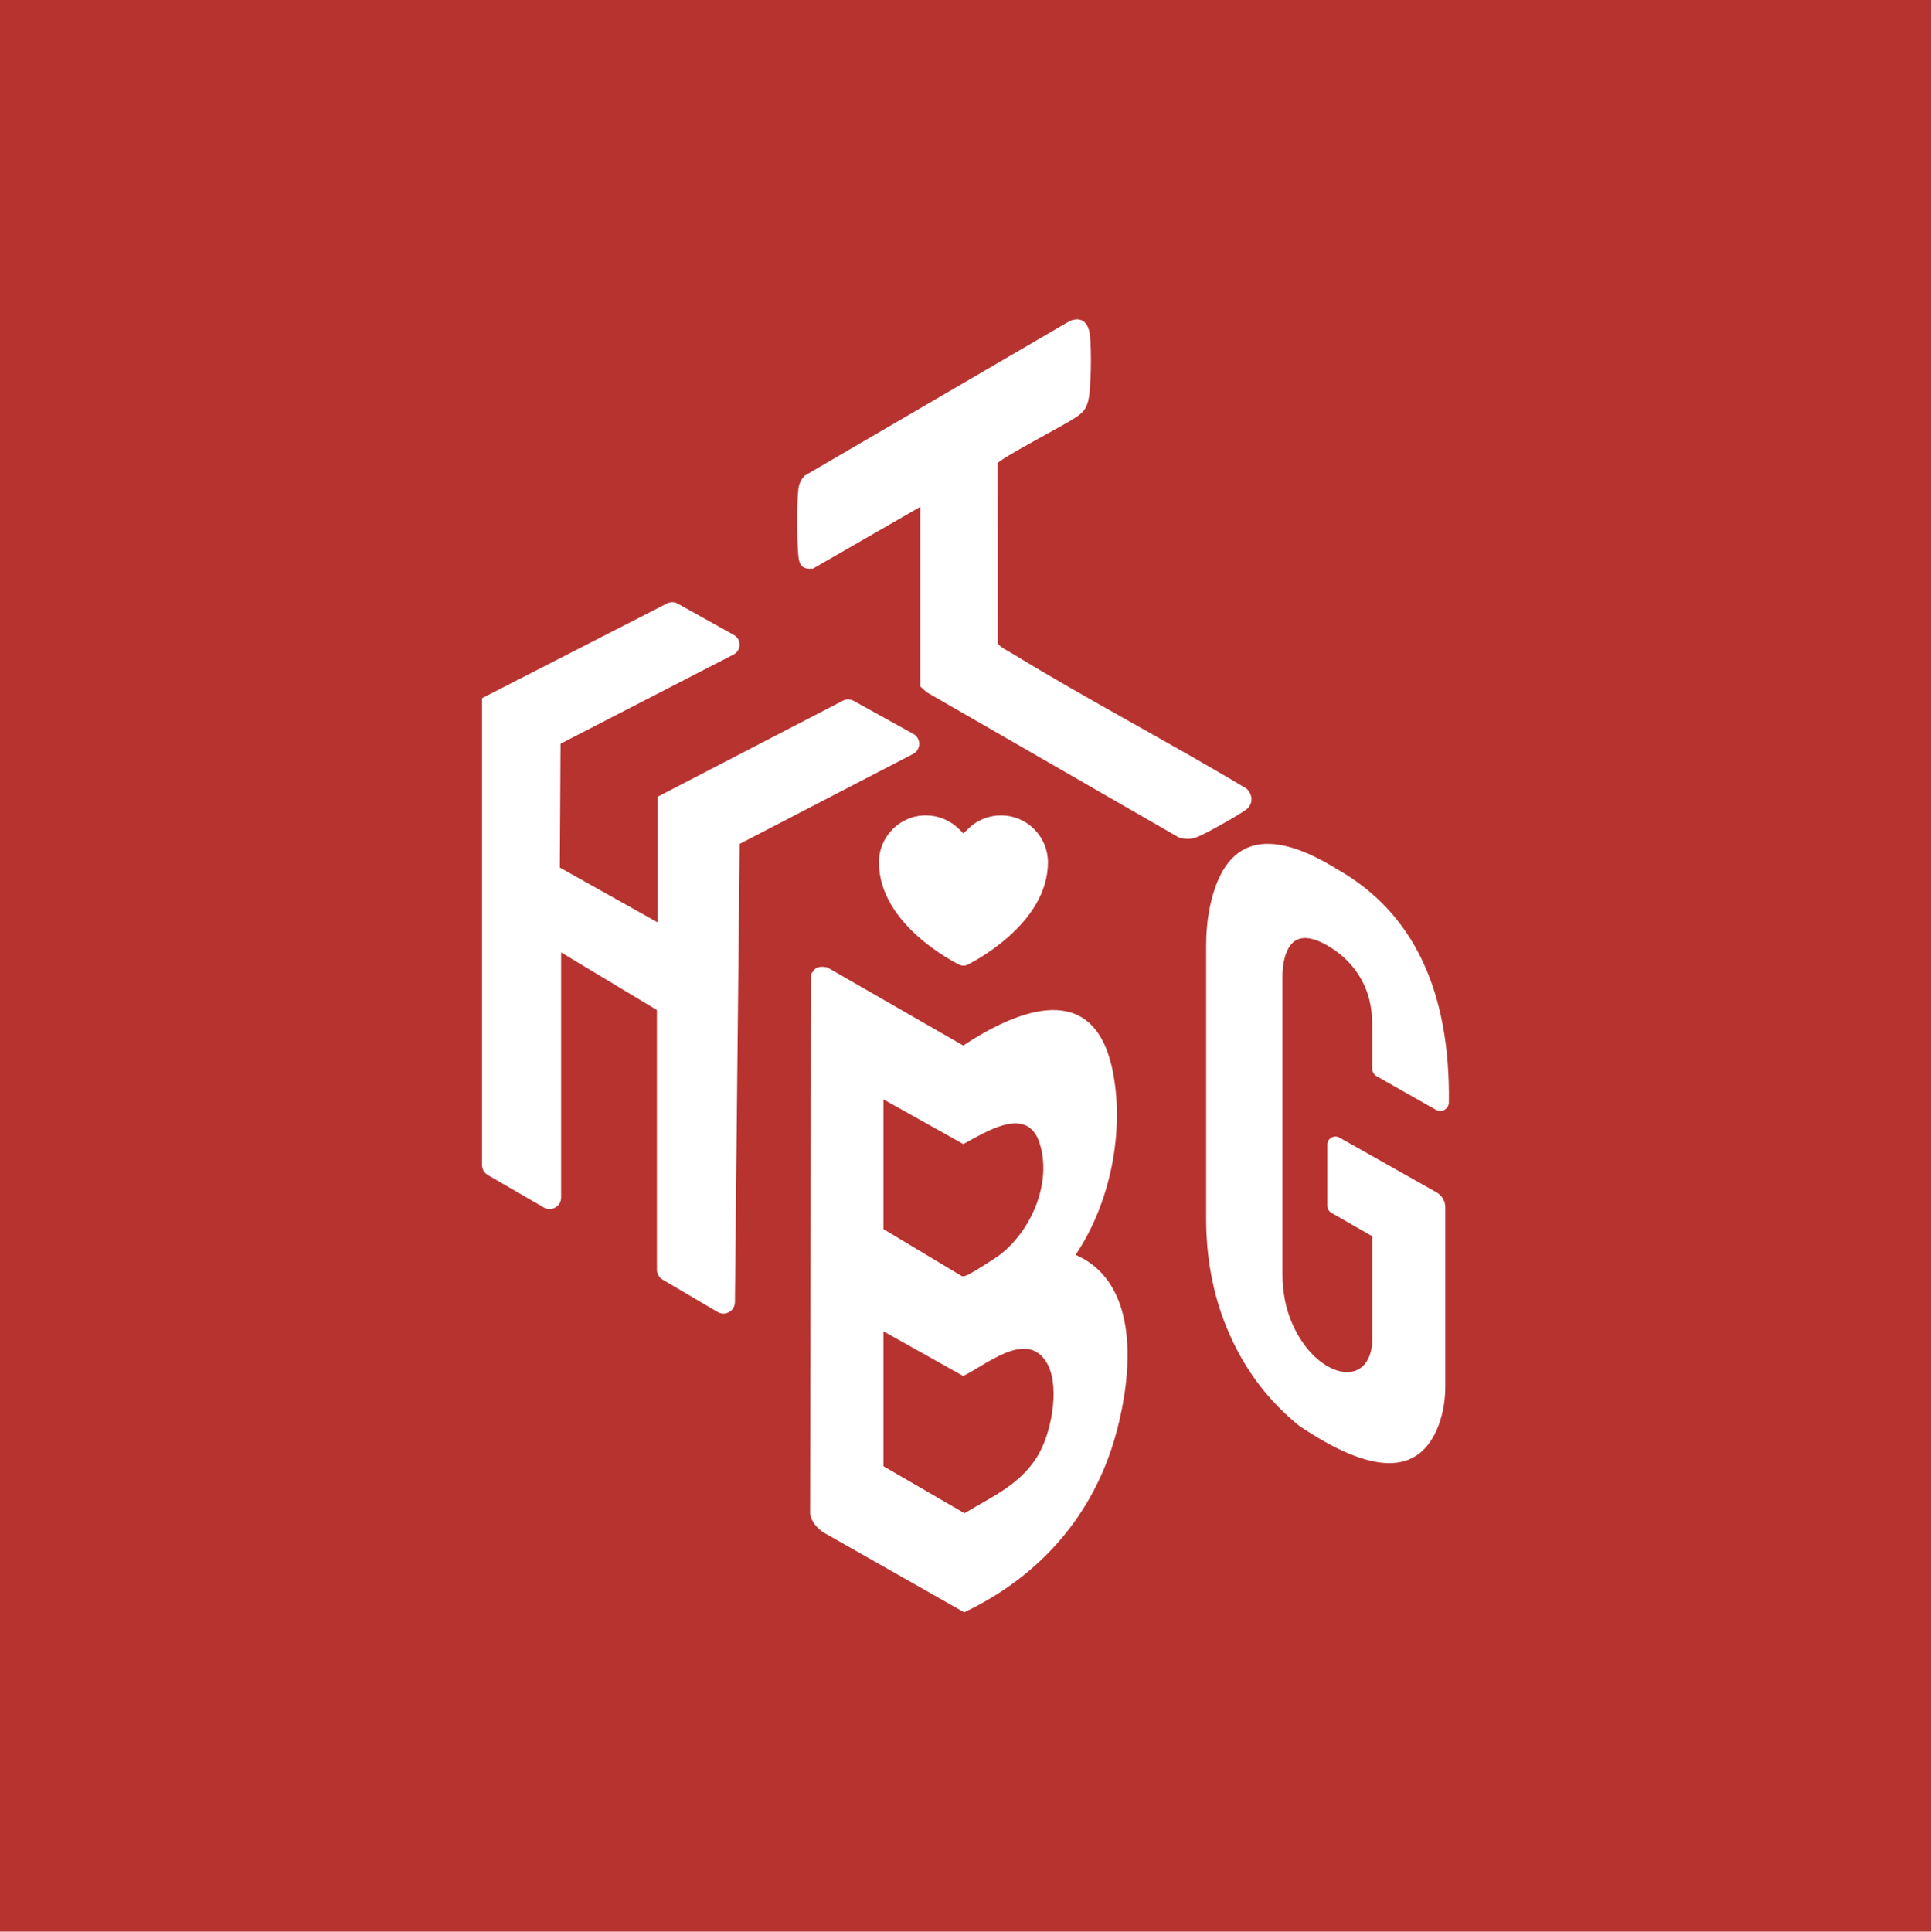 <svg xmlns="http://www.w3.org/2000/svg" id="Layer_1" data-name="Layer 1" viewBox="0 0 840.09 840.28"><defs><style>      .cls-1 {        fill: #fff;      }      .cls-2 {        fill: #b73330;      }    </style></defs><rect class="cls-2" x="0" width="840.28" height="840.28"></rect><g><g><path class="cls-1" d="M355.78,420.81c1.32-.4,2.82-.27,4.15.02l59.12,33.97c24.26-15.96,56.79-28.72,64.95,10.68,5.47,26.41-.99,58.14-16.06,80.38,28.57,12.51,24.44,52.63,17.68,77.53-9.65,35.55-33.14,62.25-66.14,77.97l-61.5-34.9c-2.76-2.01-4.89-4.45-5.54-7.91l.39-234.72c.7-1.06,1.69-2.65,2.95-3.03ZM384.35,478.22v56.44l33.63,20.19c.76.52,1.39.34,2.19.08,2.19-.71,12.58-7.37,14.85-9.11,13.74-10.54,22.75-31.47,17.26-48.57-5.37-16.74-23.56-4.69-33.18.42l-34.77-19.45ZM384.35,579.13v58.68l35.26,20.45c12.62-7.58,25.72-13.15,32.92-26.9,5.18-9.88,8.91-29.82,2.28-39.48-8.91-12.99-26.09,2.12-35.77,6.68l-34.7-19.43Z"></path><path class="cls-1" d="M400.35,220.48l-46.71,26.89c-4.48.32-5.92-1.31-6.31-5.55-.62-6.77-.78-22.62.02-29.2.26-2.19,1.21-3.97,2.59-5.62l115.53-67.4c5.61-2.18,8.17,1.24,8.75,6.51.63,5.72.61,23.84-.96,28.94-1.24,4.02-3.03,5-6.27,7.17-4.2,2.81-32.34,17.51-32.94,19.32l.03,78.23c.44,1.44,4.5,3.42,6.07,4.38,33.5,20.48,68.5,38.7,102.17,58.91,2.53,2.47,2.97,5.9.51,8.55-1.46,1.57-14.59,8.89-17.35,10.28-4.5,2.25-7.01,3.92-12.46,2.51l-109.92-63.31-2.73-2.49v-78.11Z"></path><path class="cls-1" d="M290.27,262.46l-80.54,41.23v203.11c0,1.79.95,3.44,2.5,4.34l24.38,14.14c3.33,1.93,7.51-.48,7.51-4.34v-106.63l41.67,25.05v112.94c0,1.78.94,3.43,2.47,4.33l23.92,14.09c3.32,1.96,7.51-.42,7.55-4.28l2.07-199.35,75.44-39.12c3.5-1.82,3.57-6.81.12-8.71l-26-14.4c-1.44-.8-3.19-.82-4.65-.06l-80.57,41.77v54.7l-42.58-23.87.31-53.88,75.28-38.81c3.41-1.76,3.49-6.61.14-8.48l-24.48-13.68c-1.4-.78-3.1-.81-4.52-.08Z"></path><path class="cls-1" d="M577.46,497.95v26.56c0,1.27.68,2.45,1.78,3.08l17.77,10.19v42.79c1,24.36-23.69,20.28-34.72-4.56-3.02-6.81-4.35-14.26-4.35-21.71v-129.59c0-2.56.22-5.12.84-7.6,2.47-9.77,8.89-12.06,20.34-4.82,7.92,5.01,13.95,12.69,16.39,21.75.02.08.04.16.07.25,1.05,3.99,1.43,8.12,1.43,12.25v18.36c0,1.35.73,2.6,1.9,3.26l25.83,14.64c2.48,1.4,5.55-.38,5.59-3.23.65-48.32-15.36-82.45-48.17-101.19-31.56-19.67-49.66-13.31-55.8,16.19-1.15,5.53-1.61,11.17-1.61,16.82v119.08c0,16.03,2.77,32.01,8.84,46.85,7.65,18.69,18.6,32.39,31.64,42.92,31.21,21.06,52.14,22.31,60.66-.31,2.04-5.41,2.89-11.19,2.89-16.97v-77.74c0-2.71-1.46-5.2-3.81-6.53l-42.23-23.83c-2.37-1.33-5.29.38-5.29,3.1Z"></path></g><path class="cls-1" d="M419.14,420.05c-.62,0-1.23-.14-1.78-.41-1.43-.69-34.97-17.27-34.97-44.52,0-11.28,9.14-20.42,20.42-20.42,5.41,0,10.61,2.15,14.44,5.98l1.9,1.9,1.9-1.9c7.98-7.97,20.91-7.97,28.88,0,3.83,3.83,5.98,9.02,5.98,14.44,0,27.14-33.54,43.82-34.97,44.52-.56.27-1.17.41-1.79.41Z"></path></g></svg>